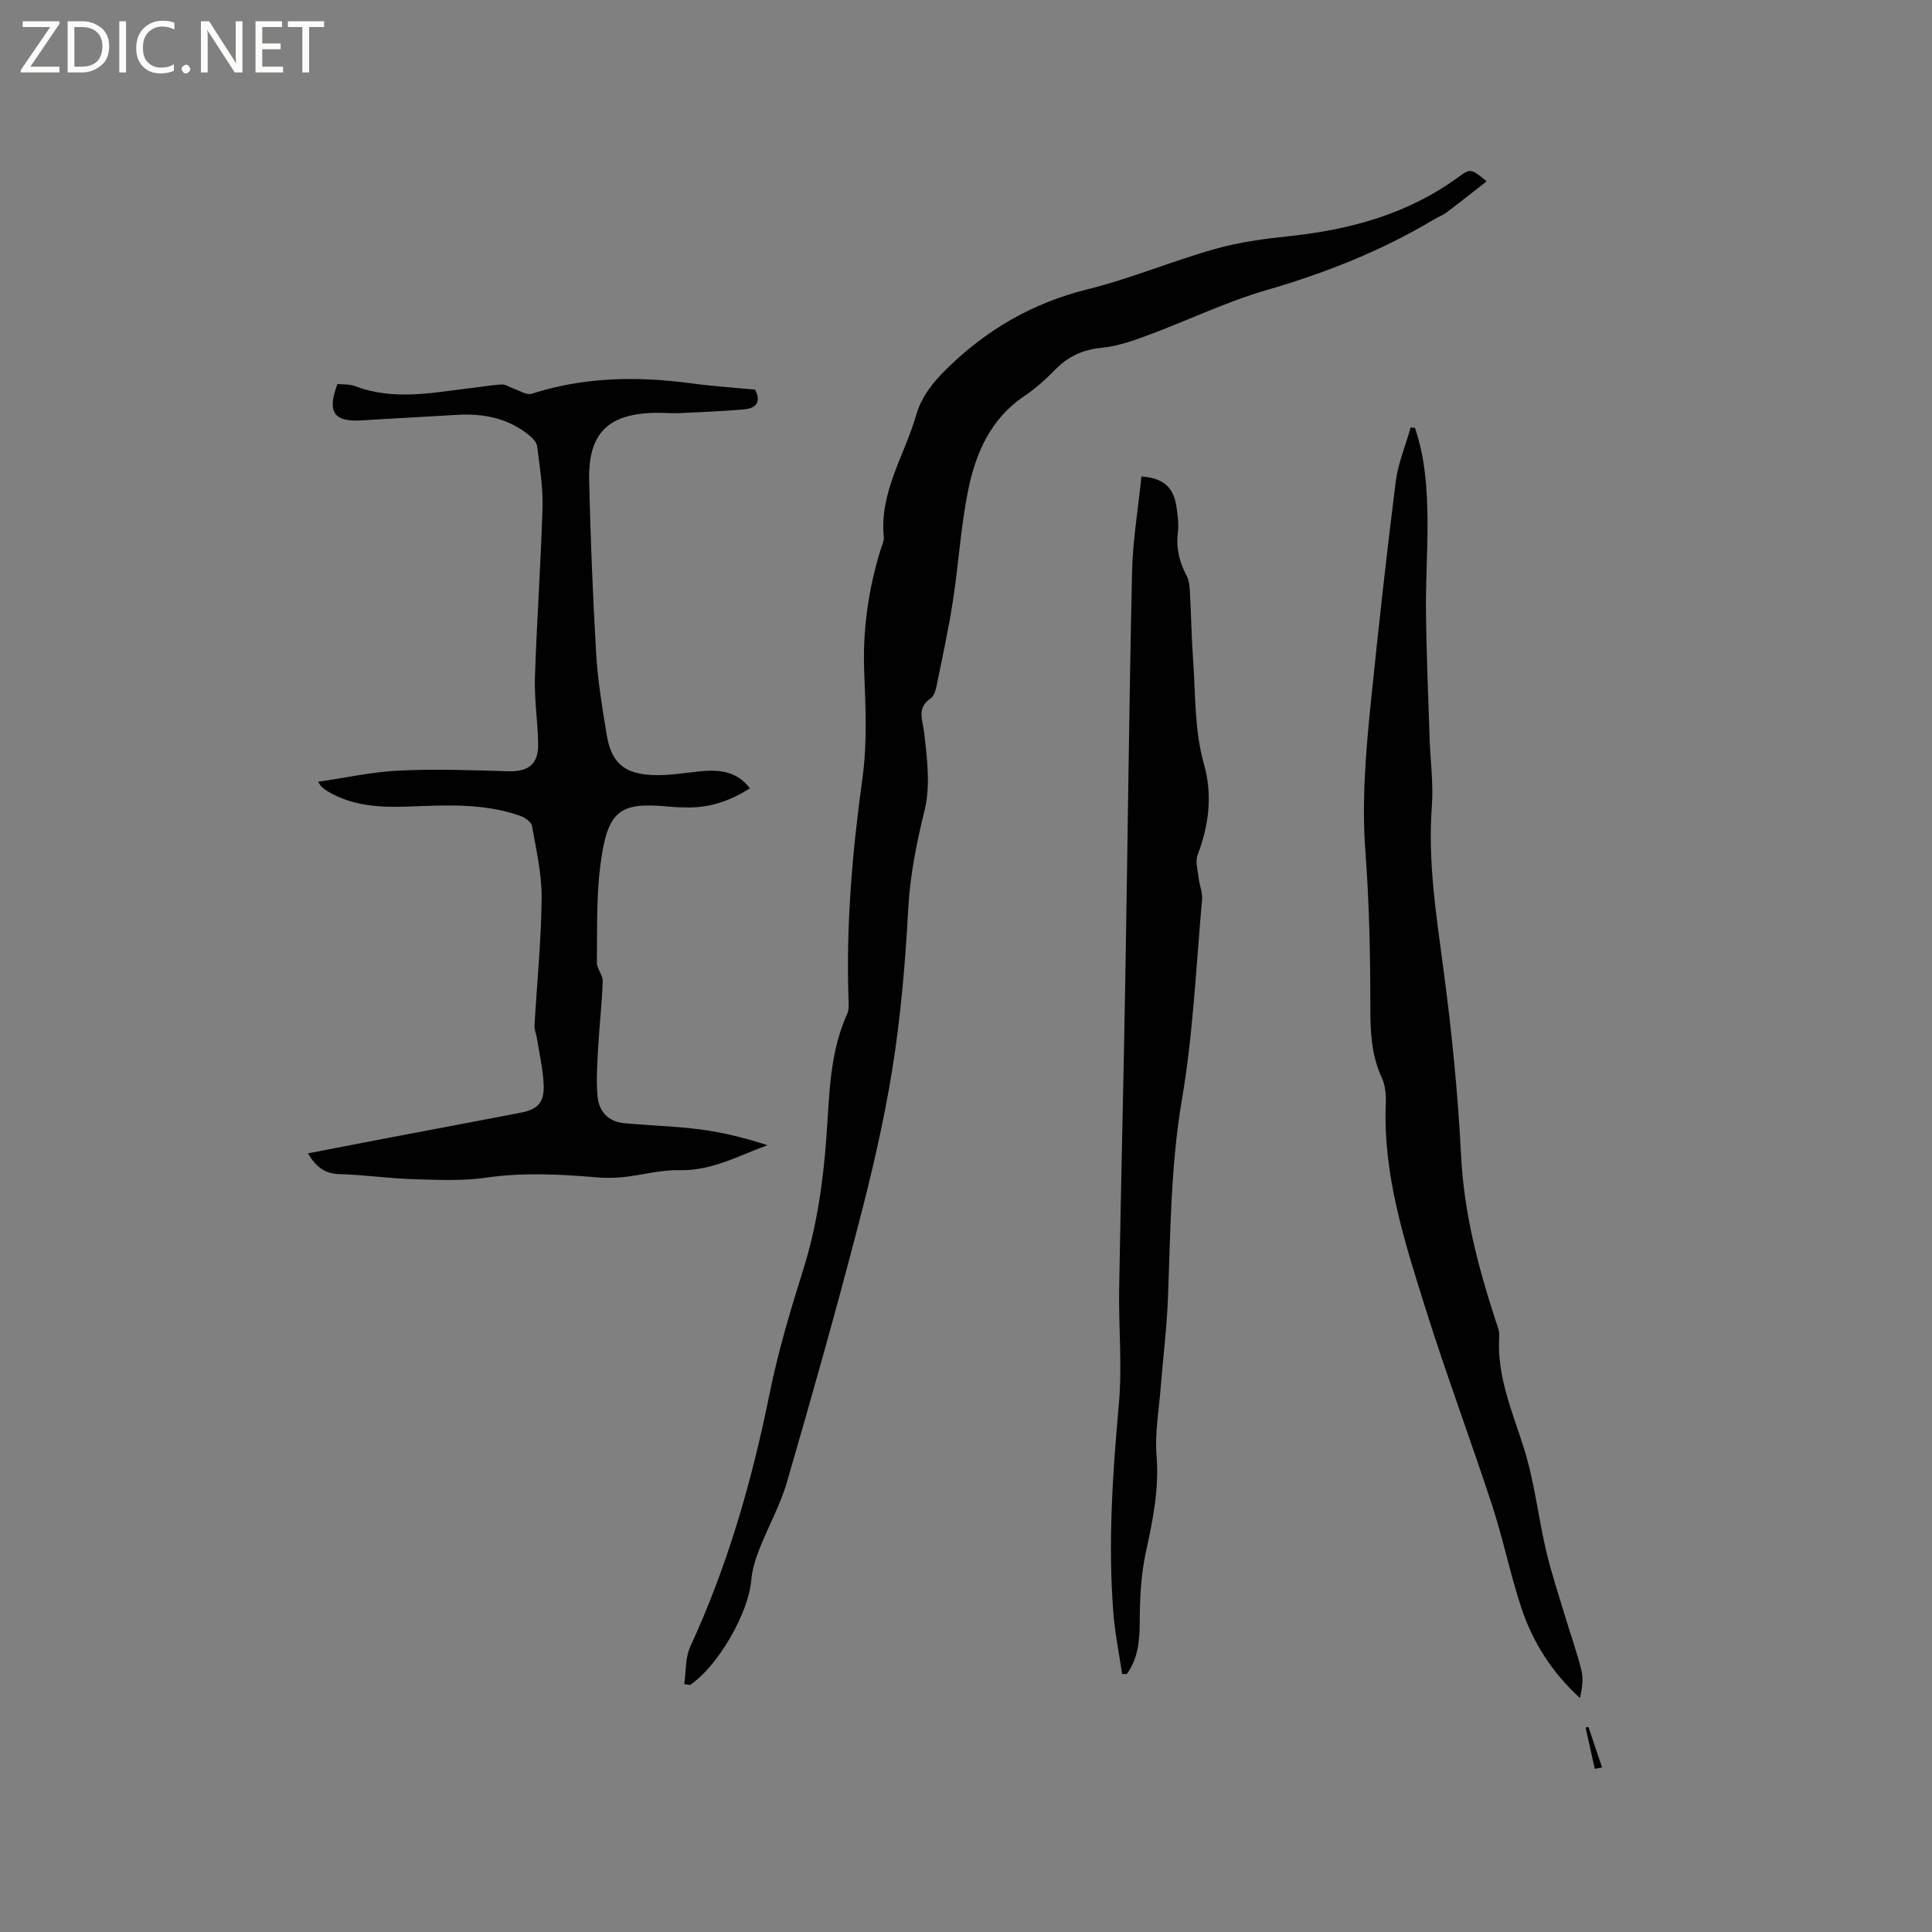 <svg enable-background="new 0 0 400 400" viewBox="0 0 400 400" xmlns="http://www.w3.org/2000/svg"><rect x="0" y="0" width="400" height="400" fill="#808080" stroke="none"/><g fill="#fcfbfa"><path d="m12.4 4.8-6.1 9h6v1.2h-8v-.5l6.1-8.9h-5.7v-1.2h7.6v.4z"/><path d="m14 15v-10.6h3c1.6 0 2.9.5 4 1.4s1.6 2.2 1.6 3.8-.5 3-1.6 3.9-2.4 1.5-4 1.5zm1.4-9.4v8.2h1.6c1.3 0 2.4-.4 3.1-1.1s1.1-1.8 1.1-3.1-.4-2.3-1.2-3-1.8-1-3.1-1z"/><path d="m26.1 4.4v10.6h-1.4v-10.6z"/><path d="m36.1 14.6c-.8.4-1.8.6-2.9.6-1.5 0-2.7-.5-3.6-1.4s-1.4-2.2-1.4-3.8c0-1.7.5-3.1 1.5-4.1s2.3-1.6 3.9-1.6c1 0 1.8.1 2.5.4v1.4c-.8-.4-1.6-.6-2.5-.6-1.2 0-2.1.4-2.9 1.2s-1.1 1.8-1.1 3.2c0 1.3.3 2.3 1 3s1.6 1.1 2.7 1.1c1 0 2-.2 2.7-.7v1.3z"/><path d="m37.6 14.3c0-.2.1-.5.3-.6s.4-.3.6-.3c.3 0 .5.1.6.3s.3.4.3.6-.1.4-.3.6-.4.3-.6.3c-.3 0-.5-.1-.6-.3s-.3-.4-.3-.6z"/><path d="m50.2 15h-1.6l-5.3-8.2c-.2-.2-.3-.5-.4-.7 0 .2.1.7.1 1.5v7.4h-1.4v-10.6h1.7l5.2 8.1c.2.4.4.6.4.7 0-.3-.1-.8-.1-1.5v-7.3h1.4z"/><path d="m58.6 15h-5.7v-10.6h5.5v1.2h-4.1v3.4h3.8v1.2h-3.8v3.6h4.3z"/><path d="m67.1 5.6h-3.1v9.4h-1.4v-9.4h-3v-1.2h7.5z"/></g><path d="m141.67 348.67c.38-2.6.19-5.47 1.25-7.77 7.73-16.74 12.76-34.26 16.4-52.29 1.76-8.7 4.31-17.26 6.98-25.74 2.82-8.97 4.12-18.13 4.8-27.44.63-8.64.61-17.39 4.31-25.53.41-.9.3-2.09.26-3.14-.51-15.3.79-30.45 2.89-45.61 1-7.19.66-14.62.37-21.91-.35-8.7.82-17.09 3.36-25.36.28-.91.78-1.87.69-2.76-.9-9.25 4.3-16.86 6.71-25.2 1.11-3.83 3.46-6.76 6.37-9.61 8.29-8.13 17.77-13.6 29.12-16.42 8.91-2.21 17.47-5.83 26.32-8.33 5.05-1.43 10.34-2.14 15.58-2.69 12.61-1.34 24.47-4.6 34.87-12.21 2.53-1.85 2.61-1.75 5.85.87-2.82 2.21-5.5 4.35-8.24 6.41-.84.63-1.86 1-2.77 1.55-10.88 6.5-22.51 11.08-34.69 14.61-8.3 2.41-16.18 6.24-24.31 9.26-3.14 1.17-6.42 2.33-9.71 2.65-3.83.37-6.83 1.72-9.49 4.41-2.01 2.03-4.15 4-6.51 5.58-7.05 4.73-10.11 11.9-11.67 19.66-1.5 7.45-1.94 15.11-3.1 22.63-.9 5.85-2.17 11.65-3.35 17.45-.2 1-.53 2.32-1.25 2.82-3 2.06-1.68 4.43-1.36 7.19.6 5.3 1.32 10.97.08 16.01-1.68 6.82-3.02 13.49-3.4 20.54-.59 11.08-1.55 22.2-3.3 33.15-1.77 11.04-4.36 21.97-7.19 32.8-4.59 17.61-9.53 35.13-14.61 52.6-1.41 4.84-3.95 9.35-5.79 14.08-.79 2.02-1.43 4.18-1.61 6.32-.59 6.79-6.93 17.8-12.7 21.62-.4-.07-.78-.13-1.16-.2z" fill="#010102"/><path d="m155.26 163.22c-3.94 2.49-8.04 3.96-12.61 3.96-1.38 0-2.76-.05-4.13-.18-10.24-.95-12.72.65-14.21 12.05-.87 6.67-.65 13.49-.73 20.24-.02 1.28 1.26 2.59 1.21 3.86-.17 4.71-.71 9.4-.97 14.1-.18 3.25-.4 6.54-.1 9.76.29 3.13 2.24 5.24 5.55 5.54 5.27.48 10.57.61 15.81 1.3 4.66.61 9.25 1.77 13.82 3.25-6.07 2.21-11.61 5.35-18.24 5.17-3.82-.1-7.67 1.01-11.52 1.43-1.87.2-3.79.21-5.66.05-7.6-.64-15.15-1.04-22.8.07-4.97.72-10.12.46-15.18.31-5.08-.15-10.14-.91-15.22-1.04-3.05-.08-4.88-1.52-6.53-4.3 5.3-1.02 10.45-2.03 15.61-3.01 9.47-1.8 18.94-3.57 28.4-5.4 3.61-.7 4.97-2.13 4.8-5.83-.15-3.25-.91-6.48-1.42-9.72-.13-.83-.53-1.67-.48-2.48.5-8.8 1.4-17.59 1.48-26.39.05-4.98-1.12-9.99-1.99-14.95-.14-.82-1.43-1.73-2.37-2.07-7.67-2.74-15.64-2.22-23.58-1.94-5.67.2-11.25-.14-16.3-3.13-.45-.27-.88-.59-1.28-.94-.23-.2-.36-.49-.77-1.08 5.76-.83 11.26-2.05 16.82-2.31 7.48-.35 14.99-.09 22.48.14 4.27.13 6.35-1.43 6.27-5.76-.08-4.55-.81-9.1-.67-13.63.38-11.76 1.23-23.5 1.57-35.27.12-4.2-.6-8.44-1.11-12.63-.1-.79-.89-1.64-1.57-2.2-4.42-3.66-9.62-4.64-15.2-4.29-6.45.4-12.91.71-19.36 1.13-5.94.39-7.43-1.61-5.22-7.52 1.16.12 2.48-.01 3.59.41 8.36 3.2 16.74 1.24 25.13.29 1.79-.2 3.57-.55 5.36-.6.78-.02 1.57.57 2.37.83 1.25.42 2.72 1.42 3.75 1.09 10.82-3.48 21.8-3.67 32.94-2.18 4.41.59 8.85.89 13.33 1.32 1.33 2.55.22 3.87-2.28 4.09-4.42.38-8.87.57-13.3.77-1.69.08-3.39-.09-5.09-.06-9.81.2-13.91 4.23-13.68 14.05.28 11.95.75 23.89 1.45 35.82.33 5.59 1.25 11.16 2.16 16.69.96 5.78 3.48 8.14 9.43 8.43 3.45.17 6.94-.48 10.41-.82 3.76-.28 7.2.1 9.83 3.58z" fill="#010102"/><path d="m292.95 88.58c2.1 6.13 2.54 12.55 2.6 18.97.06 6.36-.39 12.72-.32 19.07.1 8.77.47 17.55.76 26.32.15 4.65.81 9.34.46 13.95-.85 11.31.88 22.34 2.36 33.48 1.72 12.9 3.04 25.89 3.69 38.89.58 11.71 3.46 22.77 7.02 33.77.39 1.2.96 2.47.88 3.68-.54 8.32 2.79 15.67 5.18 23.35 2.12 6.82 2.9 14.04 4.53 21.02 1.08 4.61 2.6 9.11 3.96 13.66 1.12 3.74 2.46 7.43 3.38 11.22.42 1.75.07 3.69-.32 5.62-5.77-5.28-9.8-11.56-12.17-18.74-2.28-6.92-3.73-14.12-5.99-21.05-4.47-13.67-9.53-27.15-13.83-40.87-4.33-13.81-8.83-27.66-8.23-42.48.07-1.76-.08-3.72-.81-5.28-2.32-4.97-2.39-10.11-2.39-15.46 0-10.48-.24-20.98-1.02-31.42s.1-20.75 1.15-31.07c1.55-15.16 3.22-30.32 5.12-45.44.48-3.82 2.04-7.51 3.1-11.26.31.02.6.04.89.07z" fill="#010102"/><path d="m232.32 346.58c-.62-4.24-1.49-8.46-1.82-12.73-1.11-14.42-.15-28.78 1.15-43.16.71-7.87-.07-15.87.06-23.8.37-21.71.92-43.43 1.29-65.14.48-27.76.76-55.52 1.38-83.27.15-6.63 1.27-13.23 1.94-19.83 4.51.31 6.67 2.2 7.26 6.32.26 1.78.49 3.62.28 5.39-.38 3.2.33 6.04 1.81 8.83.52.97.63 2.22.69 3.36.26 4.76.33 9.54.67 14.29.51 7.15.25 14.34 2.25 21.41 1.77 6.25 1.04 12.57-1.32 18.72-.52 1.35.01 3.14.19 4.72.17 1.55.86 3.11.72 4.61-1.24 13.81-1.84 27.74-4.17 41.38-2.33 13.7-2.36 27.4-2.89 41.14-.24 6.12-1.01 12.22-1.49 18.33-.37 4.74-1.25 9.53-.87 14.21.56 6.91-.77 13.4-2.22 20.04-1.02 4.68-1.24 9.61-1.26 14.42-.02 3.92-.35 7.55-2.67 10.77-.33-.01-.65-.01-.98-.01z" fill="#010102"/><path d="m330.18 366.21c-.63-2.84-1.27-5.68-1.9-8.52.19-.06.38-.11.58-.17.94 2.8 1.89 5.6 2.83 8.41-.51.09-1.01.18-1.51.28z" fill="#010102"/></svg>